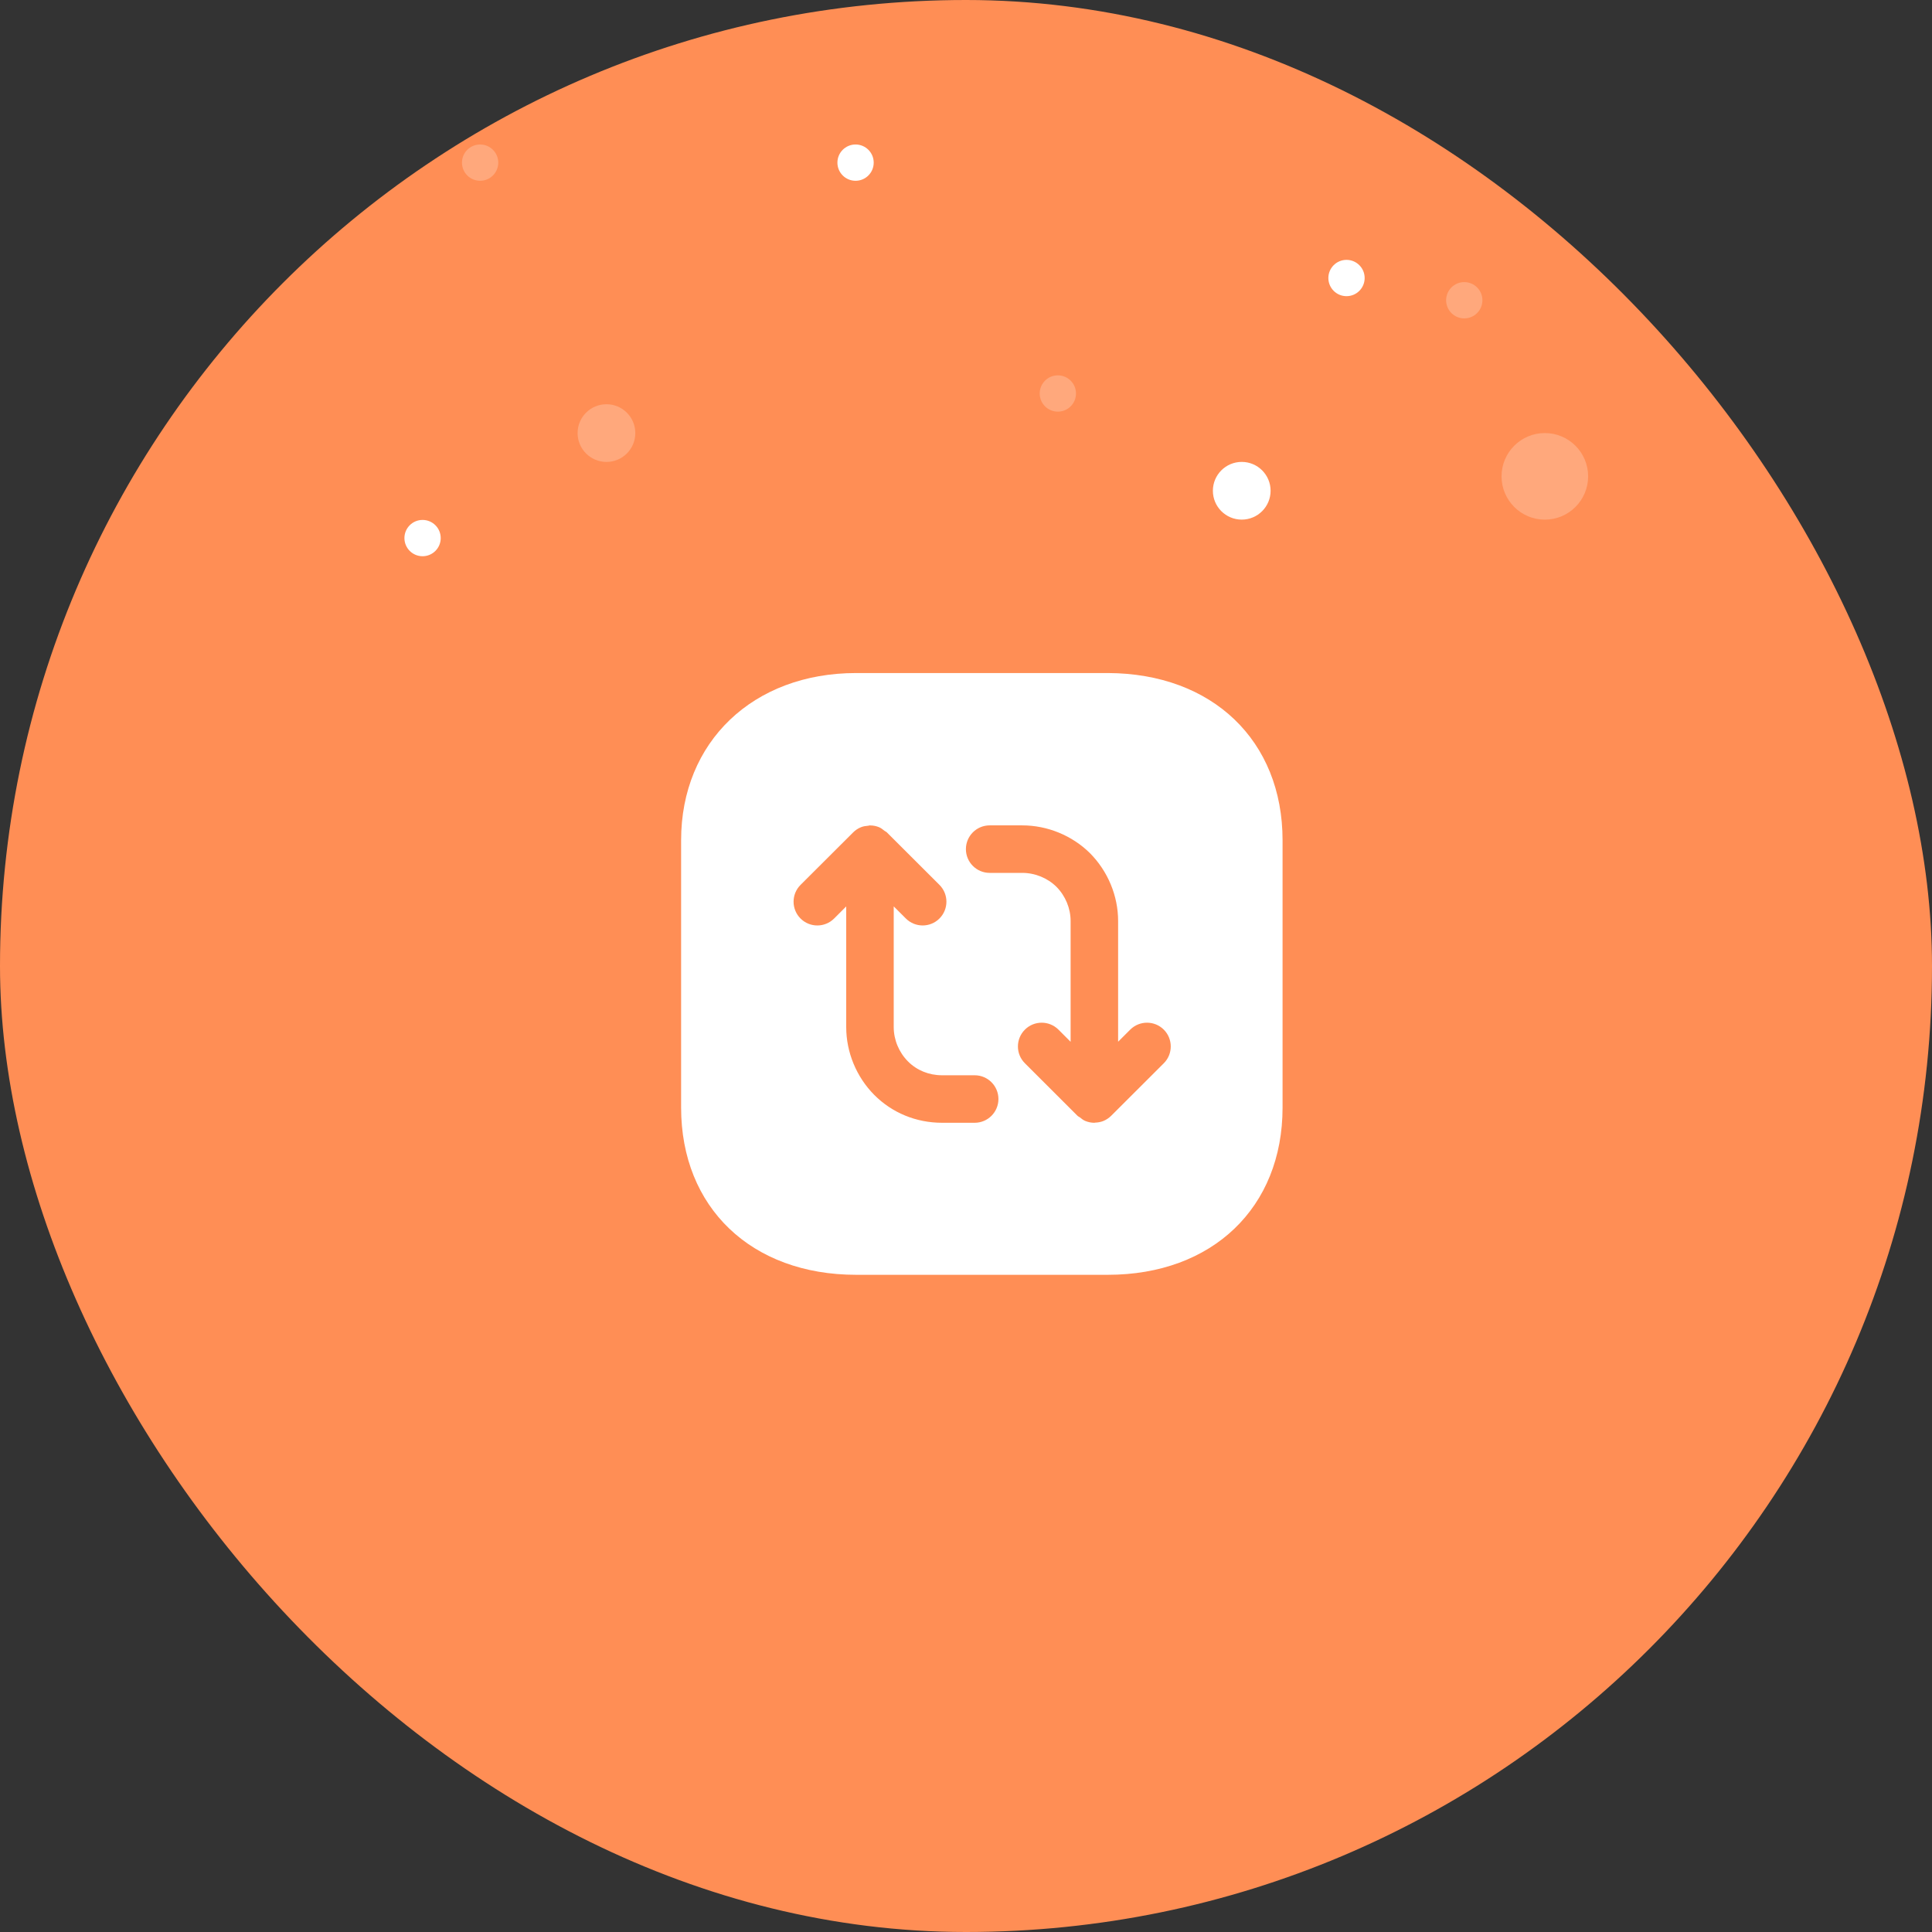 <svg width="61" height="61" viewBox="0 0 61 61" fill="none" xmlns="http://www.w3.org/2000/svg">
<rect x="0" y="0" width="61" height="61" fill="#333333" stroke="none"/>
<rect x="-3.05176e-05" width="61" height="61" rx="30.5" fill="#FF8E55"/>
<circle cx="42.514" cy="8.778" r="0.573" fill="white"/>
<circle cx="13.342" cy="16.989" r="0.573" fill="white"/>
<circle cx="39.206" cy="15.495" r="0.911" fill="white"/>
<circle cx="33.4" cy="12.424" r="0.573" fill="white" fill-opacity="0.23"/>
<circle cx="46.232" cy="9.48" r="0.573" fill="white" fill-opacity="0.23"/>
<circle cx="15.159" cy="5.135" r="0.573" fill="white" fill-opacity="0.23"/>
<circle cx="48.776" cy="15.04" r="1.367" fill="white" fill-opacity="0.23"/>
<circle cx="19.148" cy="13.674" r="0.911" fill="white" fill-opacity="0.23"/>
<circle cx="27.013" cy="5.135" r="0.573" fill="white"/>
<path fill-rule="evenodd" clip-rule="evenodd" d="M36.745 33.571L35.085 35.228C35.015 35.298 34.932 35.354 34.838 35.393C34.755 35.427 34.667 35.442 34.579 35.445C34.57 35.446 34.562 35.45 34.553 35.45H34.552C34.454 35.45 34.357 35.43 34.265 35.392C34.201 35.366 34.149 35.322 34.095 35.279C34.072 35.261 34.044 35.253 34.022 35.231L32.36 33.571C32.066 33.279 32.066 32.803 32.359 32.51C32.652 32.217 33.126 32.217 33.419 32.509L33.803 32.893V29.08C33.803 28.68 33.64 28.286 33.354 27.998C33.074 27.722 32.679 27.56 32.278 27.56H31.247C30.833 27.56 30.497 27.224 30.497 26.81C30.497 26.396 30.833 26.06 31.247 26.06H32.278C33.069 26.06 33.848 26.379 34.412 26.935C34.981 27.508 35.303 28.287 35.303 29.08V32.891L35.685 32.509C35.979 32.217 36.453 32.217 36.746 32.51C37.038 32.803 37.038 33.279 36.745 33.571ZM30.774 35.45H29.744C28.928 35.45 28.167 35.137 27.602 34.569C27.04 34.002 26.718 33.223 26.718 32.43V28.619L26.336 29.001C26.189 29.147 25.998 29.22 25.806 29.22C25.614 29.22 25.422 29.147 25.275 29C24.983 28.707 24.983 28.232 25.276 27.939L26.936 26.283C27.006 26.212 27.09 26.156 27.184 26.118C27.257 26.088 27.334 26.078 27.412 26.071C27.432 26.07 27.448 26.06 27.468 26.06C27.471 26.06 27.473 26.062 27.475 26.062C27.571 26.062 27.666 26.081 27.756 26.118C27.821 26.146 27.875 26.19 27.93 26.234C27.952 26.251 27.979 26.259 27.999 26.279L29.662 27.939C29.955 28.232 29.955 28.707 29.662 29C29.37 29.293 28.895 29.293 28.602 29.001L28.218 28.618V32.43C28.218 32.83 28.382 33.224 28.667 33.512C28.948 33.795 29.33 33.95 29.744 33.95H30.774C31.188 33.95 31.524 34.286 31.524 34.7C31.524 35.114 31.188 35.45 30.774 35.45ZM34.977 21.25H27.033C23.778 21.25 21.505 23.422 21.505 26.53V34.97C21.505 38.128 23.726 40.25 27.033 40.25H34.977C38.278 40.25 40.495 38.128 40.495 34.97V26.53C40.495 23.383 38.279 21.261 34.977 21.25Z" fill="white"/>
</svg>
